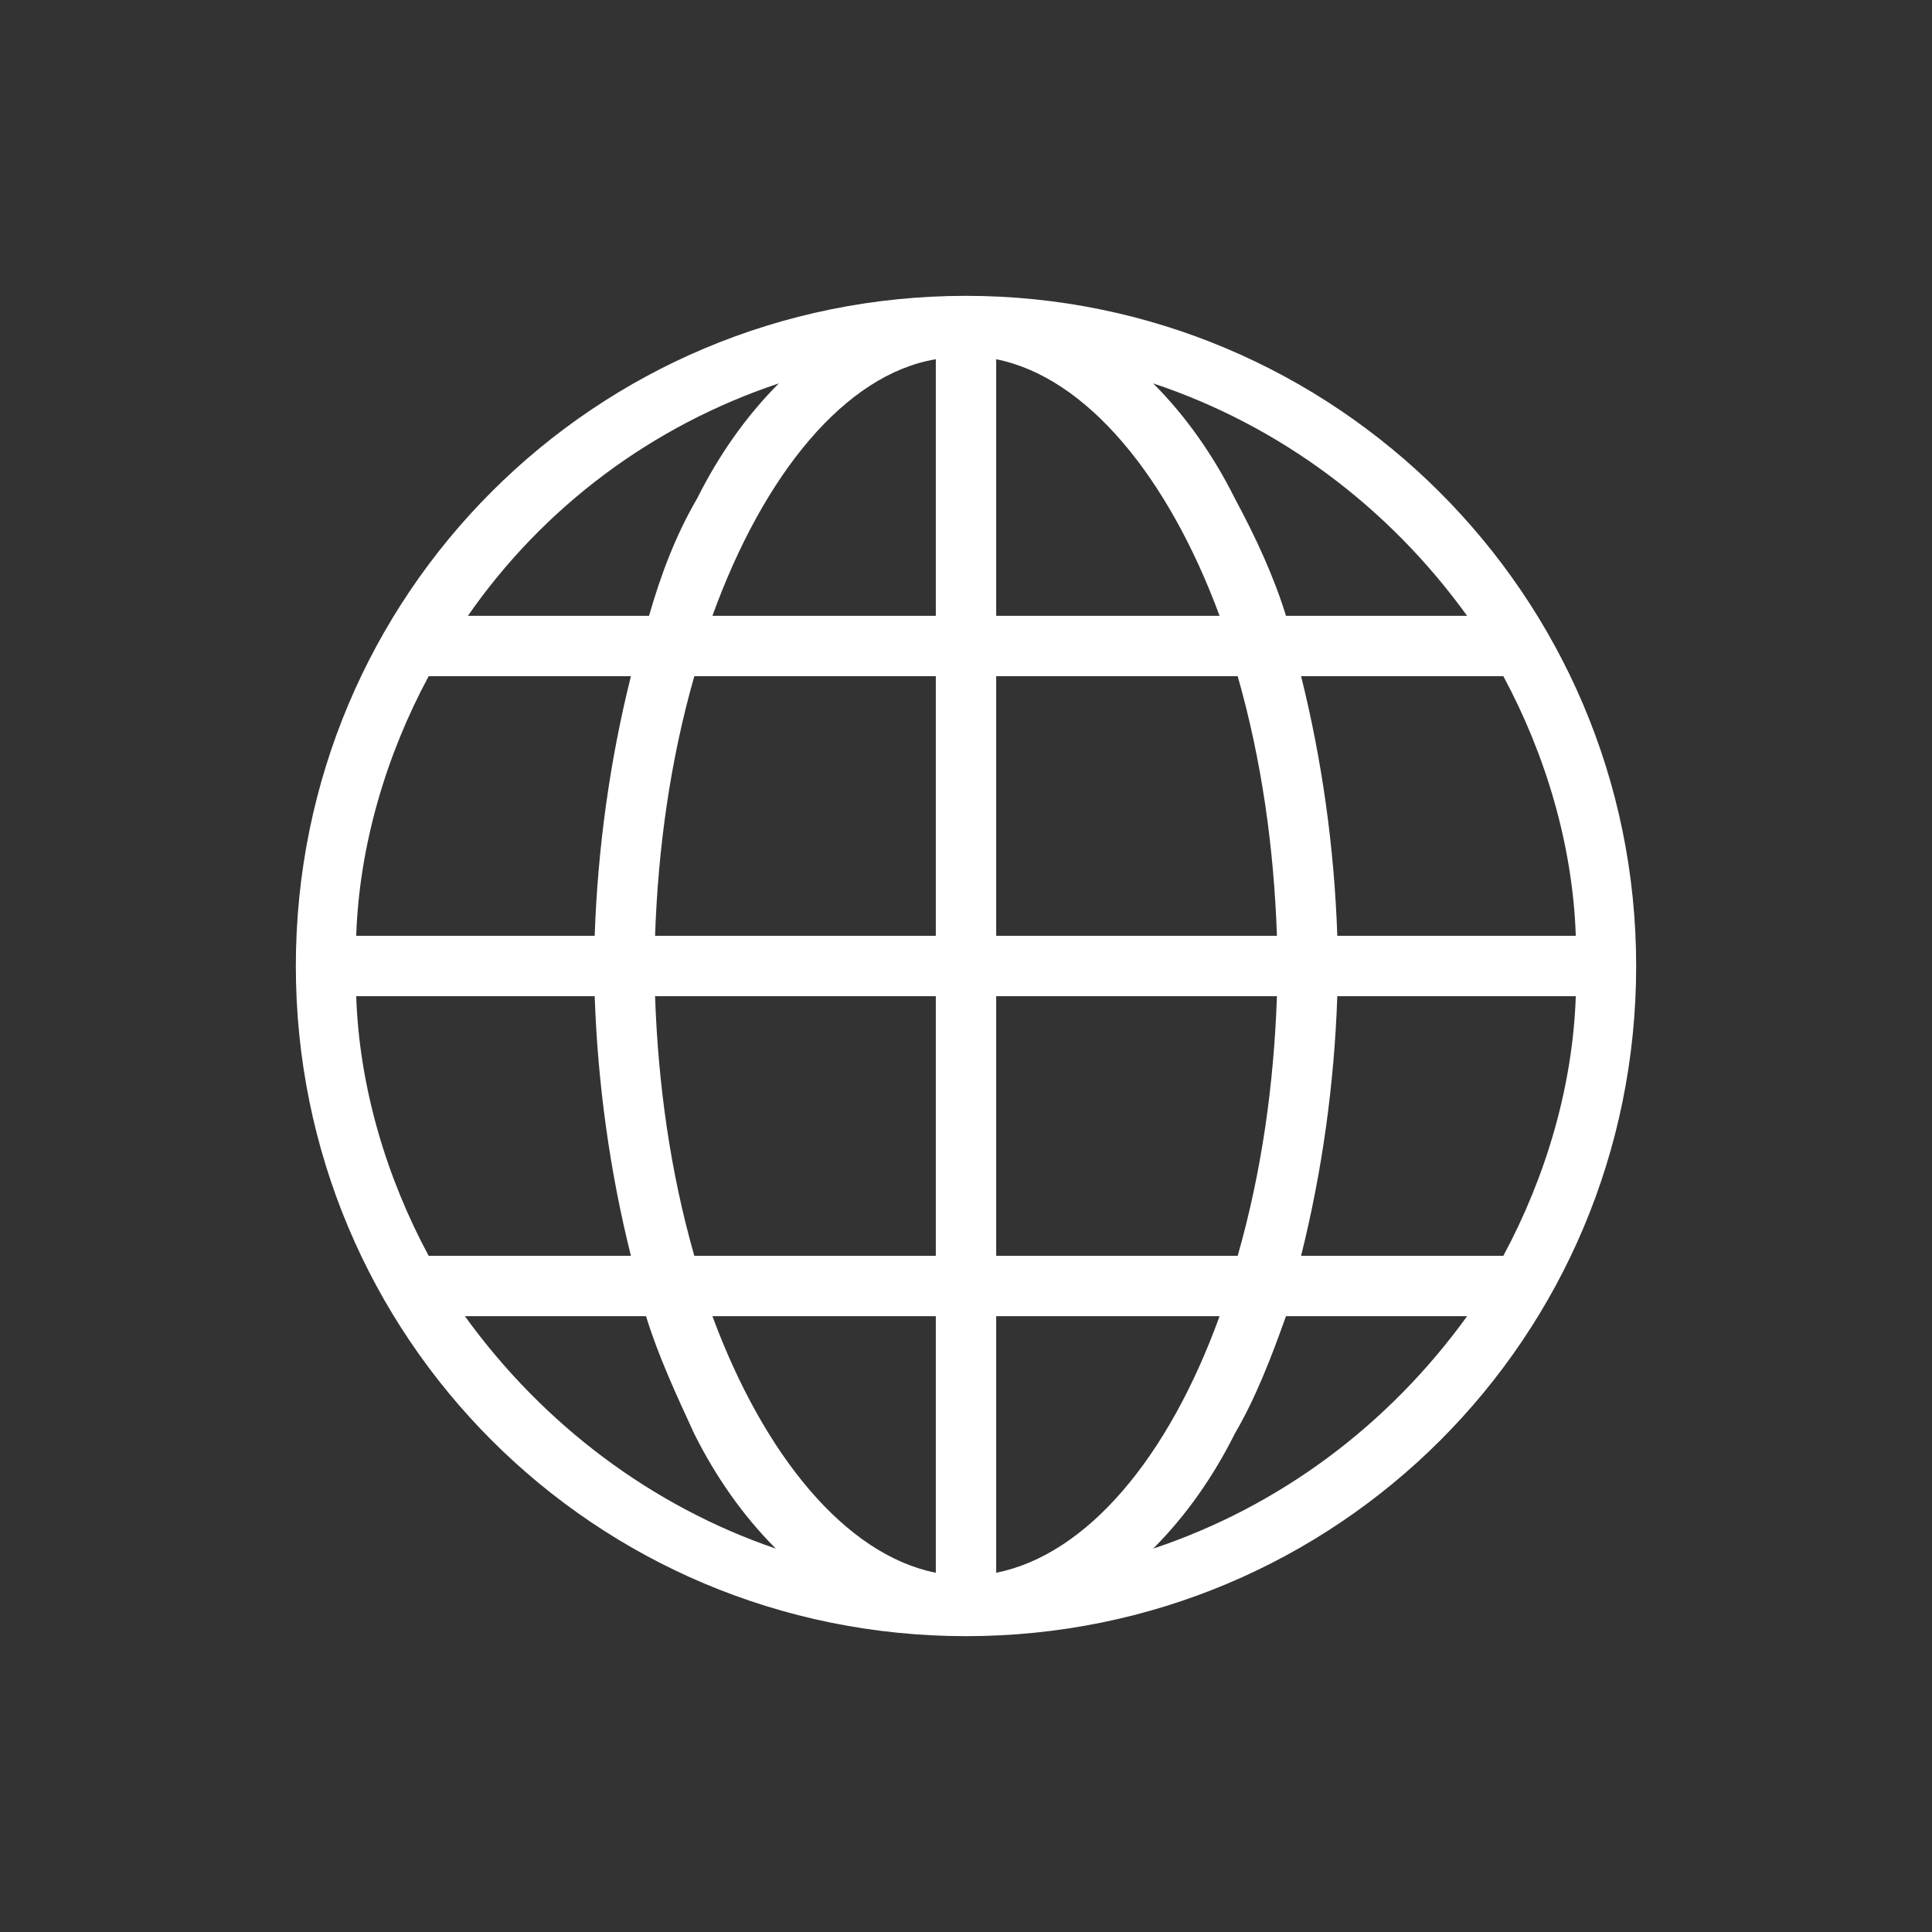 <?xml version="1.0" encoding="utf-8"?>
<!-- Generator: Adobe Illustrator 25.2.3, SVG Export Plug-In . SVG Version: 6.00 Build 0)  -->
<svg version="1.1" id="Layer_1" xmlns="http://www.w3.org/2000/svg" xmlns:xlink="http://www.w3.org/1999/xlink" x="0px" y="0px"
	 viewBox="0 0 64 64" style="enable-background:new 0 0 64 64;" xml:space="preserve">
<rect x="0" y="0" width="64" height="64" fill="#333333" stroke="none"/>
<style type="text/css">
	.st0{fill:#FFFFFF;}
</style>
<path class="st0" d="M54.2,32c0-12.3-10-22.2-22.2-22.2l0,0C19.7,9.8,9.8,19.7,9.8,32c0,12.3,9.9,22.2,22.2,22.2l0,0
	C44.3,54.2,54.2,44.3,54.2,32z M11.8,33h7.9c0.1,2.9,0.5,5.8,1.2,8.6h-6.7C12.8,39,11.9,36,11.8,33z M52.2,31h-7.9
	c-0.1-2.9-0.5-5.8-1.2-8.6h6.7C51.2,25,52.1,28,52.2,31z M42.3,31H33v-8.6h8C41.8,25.2,42.2,28.1,42.3,31z M33,20.4v-8.5
	c3,0.6,5.7,3.9,7.4,8.5H33z M31,11.9v8.5h-7.4C25.3,15.7,28,12.4,31,11.9z M31,22.4V31h-9.3c0.1-2.9,0.5-5.8,1.3-8.6L31,22.4z
	 M19.7,31h-7.9c0.1-3,1-6,2.4-8.6h6.7C20.2,25.2,19.8,28.1,19.7,31z M21.7,33H31v8.6h-8C22.2,38.8,21.8,35.9,21.7,33L21.7,33z
	 M31,43.6v8.5c-3-0.6-5.7-3.9-7.4-8.5H31z M33,52.1v-8.5h7.4C38.7,48.3,36,51.5,33,52.1z M33,41.6V33h9.3c-0.1,2.9-0.5,5.8-1.3,8.6
	H33z M44.3,33h7.9c-0.1,3-1,6-2.4,8.6h-6.7C43.8,38.8,44.2,35.9,44.3,33z M48.6,20.4h-6c-0.4-1.3-1-2.6-1.7-3.9
	c-0.7-1.4-1.6-2.7-2.7-3.8C42.4,14.1,46,16.8,48.6,20.4L48.6,20.4z M25.8,12.7c-1.1,1.1-2,2.4-2.7,3.8c-0.7,1.2-1.2,2.5-1.6,3.9h-6
	C18,16.8,21.6,14.1,25.8,12.7z M15.4,43.6h6c0.4,1.3,1,2.6,1.6,3.9c0.7,1.4,1.6,2.7,2.7,3.8C21.6,49.9,18,47.2,15.4,43.6z
	 M38.2,51.3c1.1-1.1,2-2.4,2.7-3.8c0.7-1.2,1.2-2.5,1.7-3.9h6C46,47.2,42.4,49.9,38.2,51.3z"/>
</svg>
